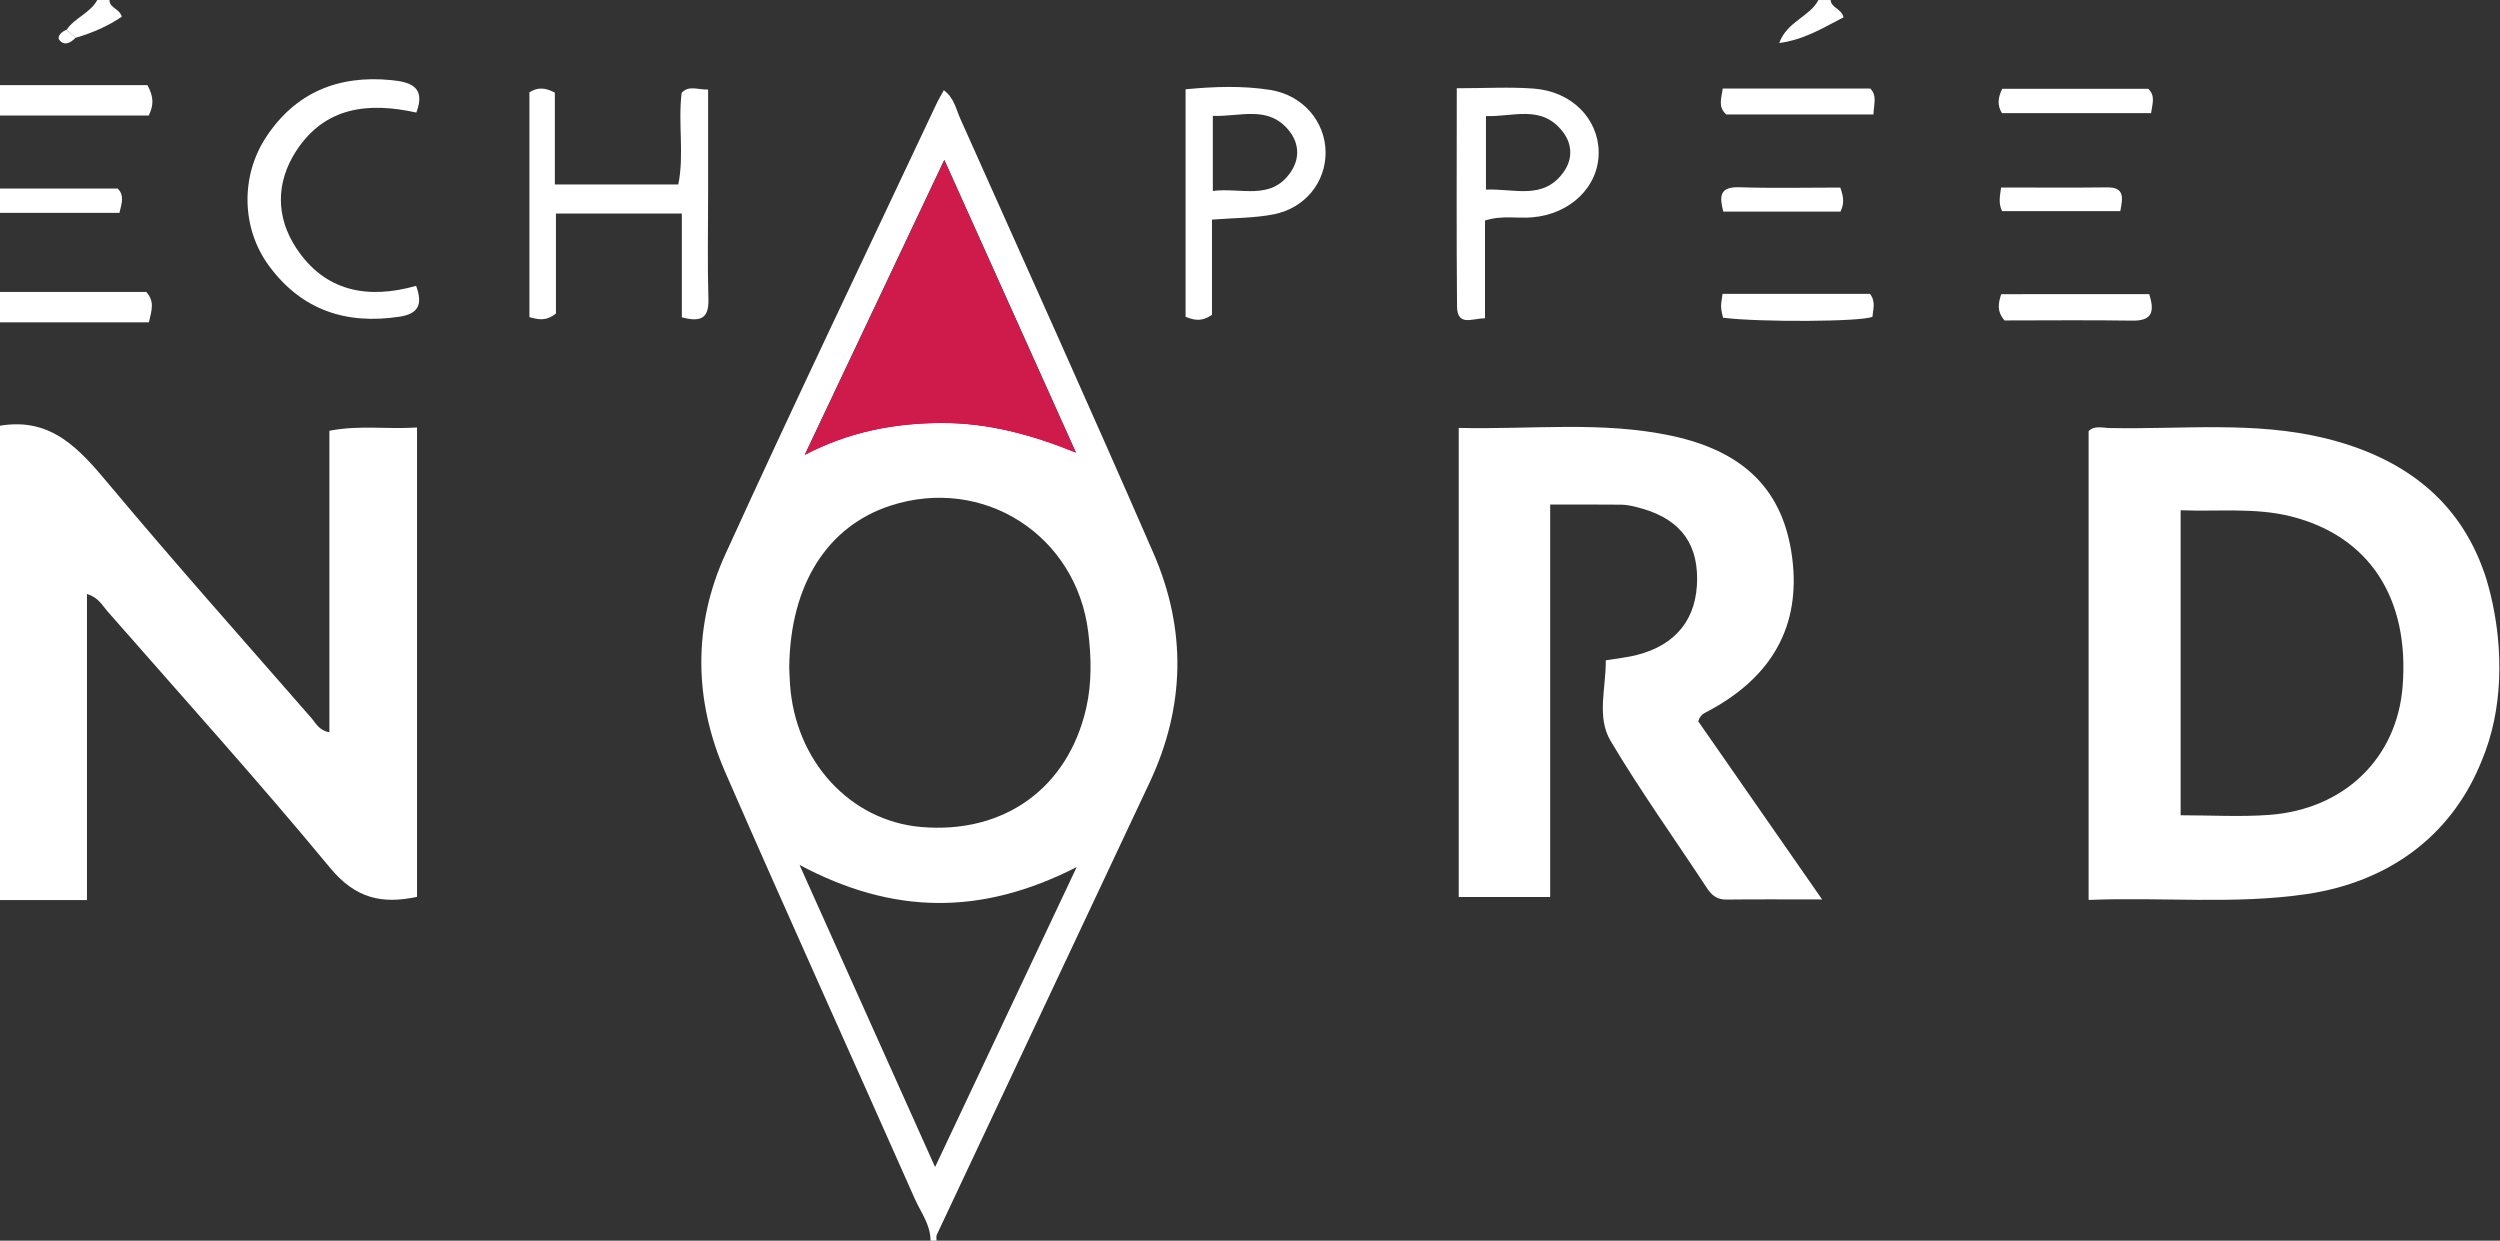 <svg width="1745" height="866" viewBox="0 0 1745 866" fill="none" xmlns="http://www.w3.org/2000/svg">
<rect x="0" y="0" width="1745" height="866" fill="#333333" stroke="none"/>
<g clip-path="url(#clip0_128_55)">
<path d="M805.125 386.134C760.933 284.677 715.426 183.771 670.216 82.695C667.287 76.157 666.013 68.346 658.796 62.955C656.801 66.648 654.976 69.62 653.532 72.719C604.289 177.403 554.24 281.663 506.312 386.856C483.559 436.736 484.323 488.866 506.27 539.128C549.697 638.633 594.568 737.544 638.547 836.794C642.75 846.261 649.585 854.878 649.5 866H653.745C653.745 864.642 653.32 863.071 653.83 861.967C703.328 756.647 752.953 651.411 802.451 546.132C827.327 493.238 828.261 439.325 805.125 386.134ZM659.136 111.646C690.932 182.412 720.945 249.188 751 315.92C720.308 303.397 689.701 295.119 657.311 295.247C624.369 295.332 592.785 301.275 561.711 317.491C593.507 250.291 625.303 183.091 659.136 111.646ZM652.683 814.592C620.548 743.02 590.365 675.777 558.06 603.696C623.138 638.463 684.861 639.312 751.552 605.181C717.676 676.924 686.05 743.869 652.683 814.592ZM758.217 494.045C745.481 550.123 700.865 582.215 643.005 577.249C593.21 572.961 554.876 531.062 551.395 477.149C551.098 472.225 550.928 467.258 550.886 465.518C551.608 407.742 577.715 367.244 621.44 352.98C686.177 331.84 751.34 373.357 759.618 441.363C761.783 458.895 762.122 476.64 758.217 494.045Z" fill="white"/>
<path d="M0 297.157C35.998 291.087 55.568 313.586 76.03 338.038C122.259 393.309 170.228 447.137 217.561 501.431C220.575 504.912 222.655 509.837 229.915 511.11C229.915 441.066 229.915 371.531 229.915 300.681C250.885 296.563 270.328 299.789 291.086 298.388C291.086 408.676 291.086 517.053 291.086 625.983C266.592 631.289 248.041 627.086 230.466 605.818C180.035 544.859 127.013 486.064 74.883 426.548C71.275 422.43 68.728 417.039 60.705 414.619C60.705 485.342 60.705 555.387 60.705 628.232C39.097 628.232 19.57 628.232 0 628.232C0 517.902 0 407.53 0 297.157Z" fill="white"/>
<path d="M0 59.431C34.852 59.431 69.704 59.431 102.944 59.431C107.443 67.964 107.316 73.228 103.835 80.657C69.789 80.657 34.895 80.657 0 80.657C0 73.567 0 66.52 0 59.431Z" fill="white"/>
<path d="M0 203.765C34.428 203.765 68.813 203.765 102.095 203.765C107.783 210.217 106.212 215.608 103.92 224.99C69.874 224.99 34.937 224.99 0 224.99C0 217.901 0 210.854 0 203.765Z" fill="white"/>
<path d="M0 131.598C27.296 131.598 54.592 131.598 82.1 131.598C86.812 136.098 85.157 141.362 83.374 148.579C55.738 148.579 27.848 148.579 0 148.579C0 142.933 0 137.244 0 131.598Z" fill="white"/>
<path d="M1277.77 0C1278.24 5.646 1285.42 5.986 1286.77 12.098C1273.02 19.145 1259.69 27.636 1241.9 30.055C1247.38 14.858 1263.17 11.801 1269.28 0C1272.13 0 1274.93 0 1277.77 0Z" fill="white"/>
<path d="M76.412 0C76.412 5.731 83.501 5.943 84.987 11.674C75.265 18.296 64.313 23.008 52.724 26.404C50.644 24.537 48.564 22.669 46.484 20.801C52.172 12.353 62.955 9.169 67.921 0C70.766 0 73.567 0 76.412 0Z" fill="white"/>
<path d="M1185.36 503.469C1212.99 543.203 1241.31 583.956 1271.83 627.808C1246.83 627.808 1225.9 627.638 1205.01 627.893C1198.48 627.978 1194.74 624.921 1191.39 619.785C1168.89 585.569 1145.03 552.203 1124.14 517.053C1114.3 500.455 1121.05 480.206 1120.83 460.891C1128.98 459.532 1135.95 458.895 1142.61 457.155C1170.25 450.066 1184.64 431.557 1184.6 403.794C1184.55 377.092 1170.8 360.919 1142.06 353.872C1138.66 353.023 1135.1 352.301 1131.62 352.259C1116.12 352.089 1100.58 352.174 1082.03 352.174C1082.03 397.639 1082.03 443.273 1082.03 488.908C1082.03 534.076 1082.03 579.286 1082.03 626.11C1060.51 626.11 1039.84 626.11 1018.19 626.11C1018.19 517.478 1018.19 409.016 1018.19 298.685C1068.66 299.917 1118.12 293.761 1166.85 304.204C1218.51 315.284 1245 343.132 1250.95 389.318C1257.02 436.481 1237.28 472.437 1192.19 496.422C1189.73 497.823 1186.93 498.545 1185.36 503.469Z" fill="white"/>
<path d="M475.918 149.046C445.099 149.046 417.675 149.046 388.045 149.046C388.045 173.243 388.045 196.889 388.045 218.878C380.658 224.609 375.479 222.869 369.536 221.383C369.536 168.446 369.536 116.359 369.536 64.442C375.224 60.791 380.488 61.045 387.281 64.654C387.281 84.988 387.281 106.001 387.281 128.755C416.487 128.755 444.25 128.755 473.456 128.755C477.701 107.911 473.159 86.049 475.791 64.824C480.8 59.432 486.361 62.574 494.257 62.531C494.257 86.983 494.257 110.756 494.257 134.571C494.257 159.32 493.748 184.068 494.469 208.775C494.851 221.892 489.46 225.161 475.918 221.468C475.918 198.502 475.918 174.814 475.918 149.046Z" fill="white"/>
<path d="M886.504 62.743C867.146 59.729 847.618 60.408 827.539 62.319V221.128C833.907 223.76 839.171 224.524 845.963 219.727V153.291C861.458 152.06 875.636 152.272 889.22 149.555C911.253 145.141 925.474 126.844 925.261 106.128C925.007 84.648 909.257 66.309 886.504 62.743ZM900.512 120.689C886.673 140.174 866.297 130.75 846.557 133.297V80.87C865.66 81.634 885.357 73.101 899.876 91.355C907.092 100.482 907.262 111.265 900.512 120.689Z" fill="white"/>
<path d="M1070.7 61.85C1053.93 60.577 1036.99 61.596 1016.83 61.596C1016.83 113.768 1016.57 163.648 1017 213.528C1017.13 228.216 1027.27 222.188 1036.53 222.188V153.927C1048.41 150.106 1058.98 152.611 1069.38 151.719C1096.34 149.469 1116.12 130.069 1115.87 106.127C1115.65 82.864 1097.06 63.846 1070.7 61.85ZM1091.67 119.669C1077.62 140.088 1056.94 131.428 1037.21 132.362V80.996C1055.88 81.802 1076.05 72.633 1090.91 92.076C1097.44 100.608 1097.83 110.754 1091.67 119.669Z" fill="white"/>
<path d="M290.449 199.52C295.246 212.468 292.062 219.048 278.903 221.043C241.461 226.774 210.344 216.373 187.633 185.384C168.53 159.319 167.808 123.024 185.638 95.855C206.226 64.441 236.282 52.3 272.959 55.909C285.27 57.14 297.708 59.814 290.619 78.578C257.635 71.276 227.07 74.205 206.821 105.237C192.472 127.269 192.472 151.423 206.778 173.158C226.815 203.638 256.786 209.072 290.449 199.52Z" fill="white"/>
<path d="M1397.36 78.959C1394.09 73.695 1394.39 68.474 1397.53 61.979C1431.15 61.979 1465.24 61.979 1499.41 61.979C1504.55 66.606 1502.43 72.167 1501.45 78.959C1466.89 78.959 1432.21 78.959 1397.36 78.959Z" fill="white"/>
<path d="M1500.13 205.292C1504.17 217.773 1502 223.97 1488.5 223.801C1458.36 223.334 1428.22 223.673 1399.1 223.673C1393.84 217.433 1394.64 212.084 1396.85 205.334C1430.6 205.292 1464.69 205.292 1500.13 205.292Z" fill="white"/>
<path d="M1307.66 79.893C1272.21 79.893 1238.63 79.893 1204.93 79.893C1198.99 74.672 1201.53 68.686 1202.47 61.809C1237.28 61.809 1271.45 61.809 1305.49 61.809C1310.29 66.861 1307.96 72.379 1307.66 79.893Z" fill="white"/>
<path d="M1305.24 205.122C1309.53 210.683 1307.28 216.117 1307.02 221.041C1300.49 224.65 1227.6 224.989 1202.68 221.763C1202.21 219.428 1201.41 216.839 1201.32 214.249C1201.24 211.575 1201.87 208.858 1202.34 205.122C1237.02 205.122 1271.2 205.122 1305.24 205.122Z" fill="white"/>
<path d="M1284.52 130.919C1286.99 137.711 1287.33 142.253 1284.65 147.687C1257.82 147.687 1230.78 147.687 1202.85 147.687C1200.13 137.159 1200 130.239 1214.27 130.706C1237.32 131.47 1260.45 130.919 1284.52 130.919Z" fill="white"/>
<path d="M1397.44 147.348C1394.85 141.83 1395.87 137.33 1396.76 130.877C1421.94 130.877 1446.3 131.09 1470.71 130.792C1483.19 130.623 1481.71 138.136 1479.97 147.348C1452.97 147.348 1425.89 147.348 1397.44 147.348Z" fill="white"/>
<path d="M46.484 20.801C48.564 22.669 50.644 24.537 52.724 26.404C49.243 29.928 44.786 32.39 41.347 27.763C39.691 25.513 43.003 21.947 46.484 20.801Z" fill="white"/>
<path d="M561.712 317.49C593.507 250.29 625.303 183.09 659.137 111.645C690.975 182.411 720.988 249.144 751.001 315.919C720.309 303.396 689.744 295.118 657.311 295.203C624.369 295.33 592.786 301.274 561.712 317.49Z" fill="#CF1A4C"/>
<path d="M1743.46 444.42C1742.7 437.033 1741.64 430.326 1740.49 424.51C1740.28 423.279 1740.02 422.09 1739.77 420.944C1739.34 418.906 1738.92 416.996 1738.49 415.256C1737.99 413.176 1737.52 411.308 1737.05 409.652C1736.54 407.742 1736.07 406.086 1735.65 404.77C1735.48 404.176 1735.31 403.582 1735.1 403.03C1734.97 402.478 1734.8 402.053 1734.67 401.671C1734.59 401.459 1734.55 401.247 1734.46 401.077C1734.33 400.61 1734.25 400.398 1734.25 400.398C1733.53 398.275 1732.76 396.238 1731.96 394.2C1713.58 346.825 1675.45 318.765 1622.94 305.902C1573.66 293.846 1523.06 299.789 1473.01 298.77C1467.66 298.685 1461.63 296.817 1457.85 300.978V628.147C1509.6 626.067 1559.78 631.416 1609.74 624.115C1667.43 615.624 1709.97 583.659 1730.9 534.203C1731.28 533.312 1731.7 532.378 1732.04 531.486C1740.02 512.638 1743.42 493.493 1744.31 475.791C1744.86 464.584 1744.44 453.971 1743.46 444.42ZM1677.03 479.144C1673.08 529.067 1636.53 564.895 1583.93 568.801C1563.81 570.287 1543.43 569.056 1522.08 569.056V356.164C1548.78 357.183 1574.04 354.169 1599.13 360.452C1653.47 374.121 1681.95 417.208 1677.03 479.144Z" fill="white"/>
</g>
<defs>
<clipPath id="clip0_128_55">
<rect width="1744.57" height="866" fill="white"/>
</clipPath>
</defs>
</svg>
